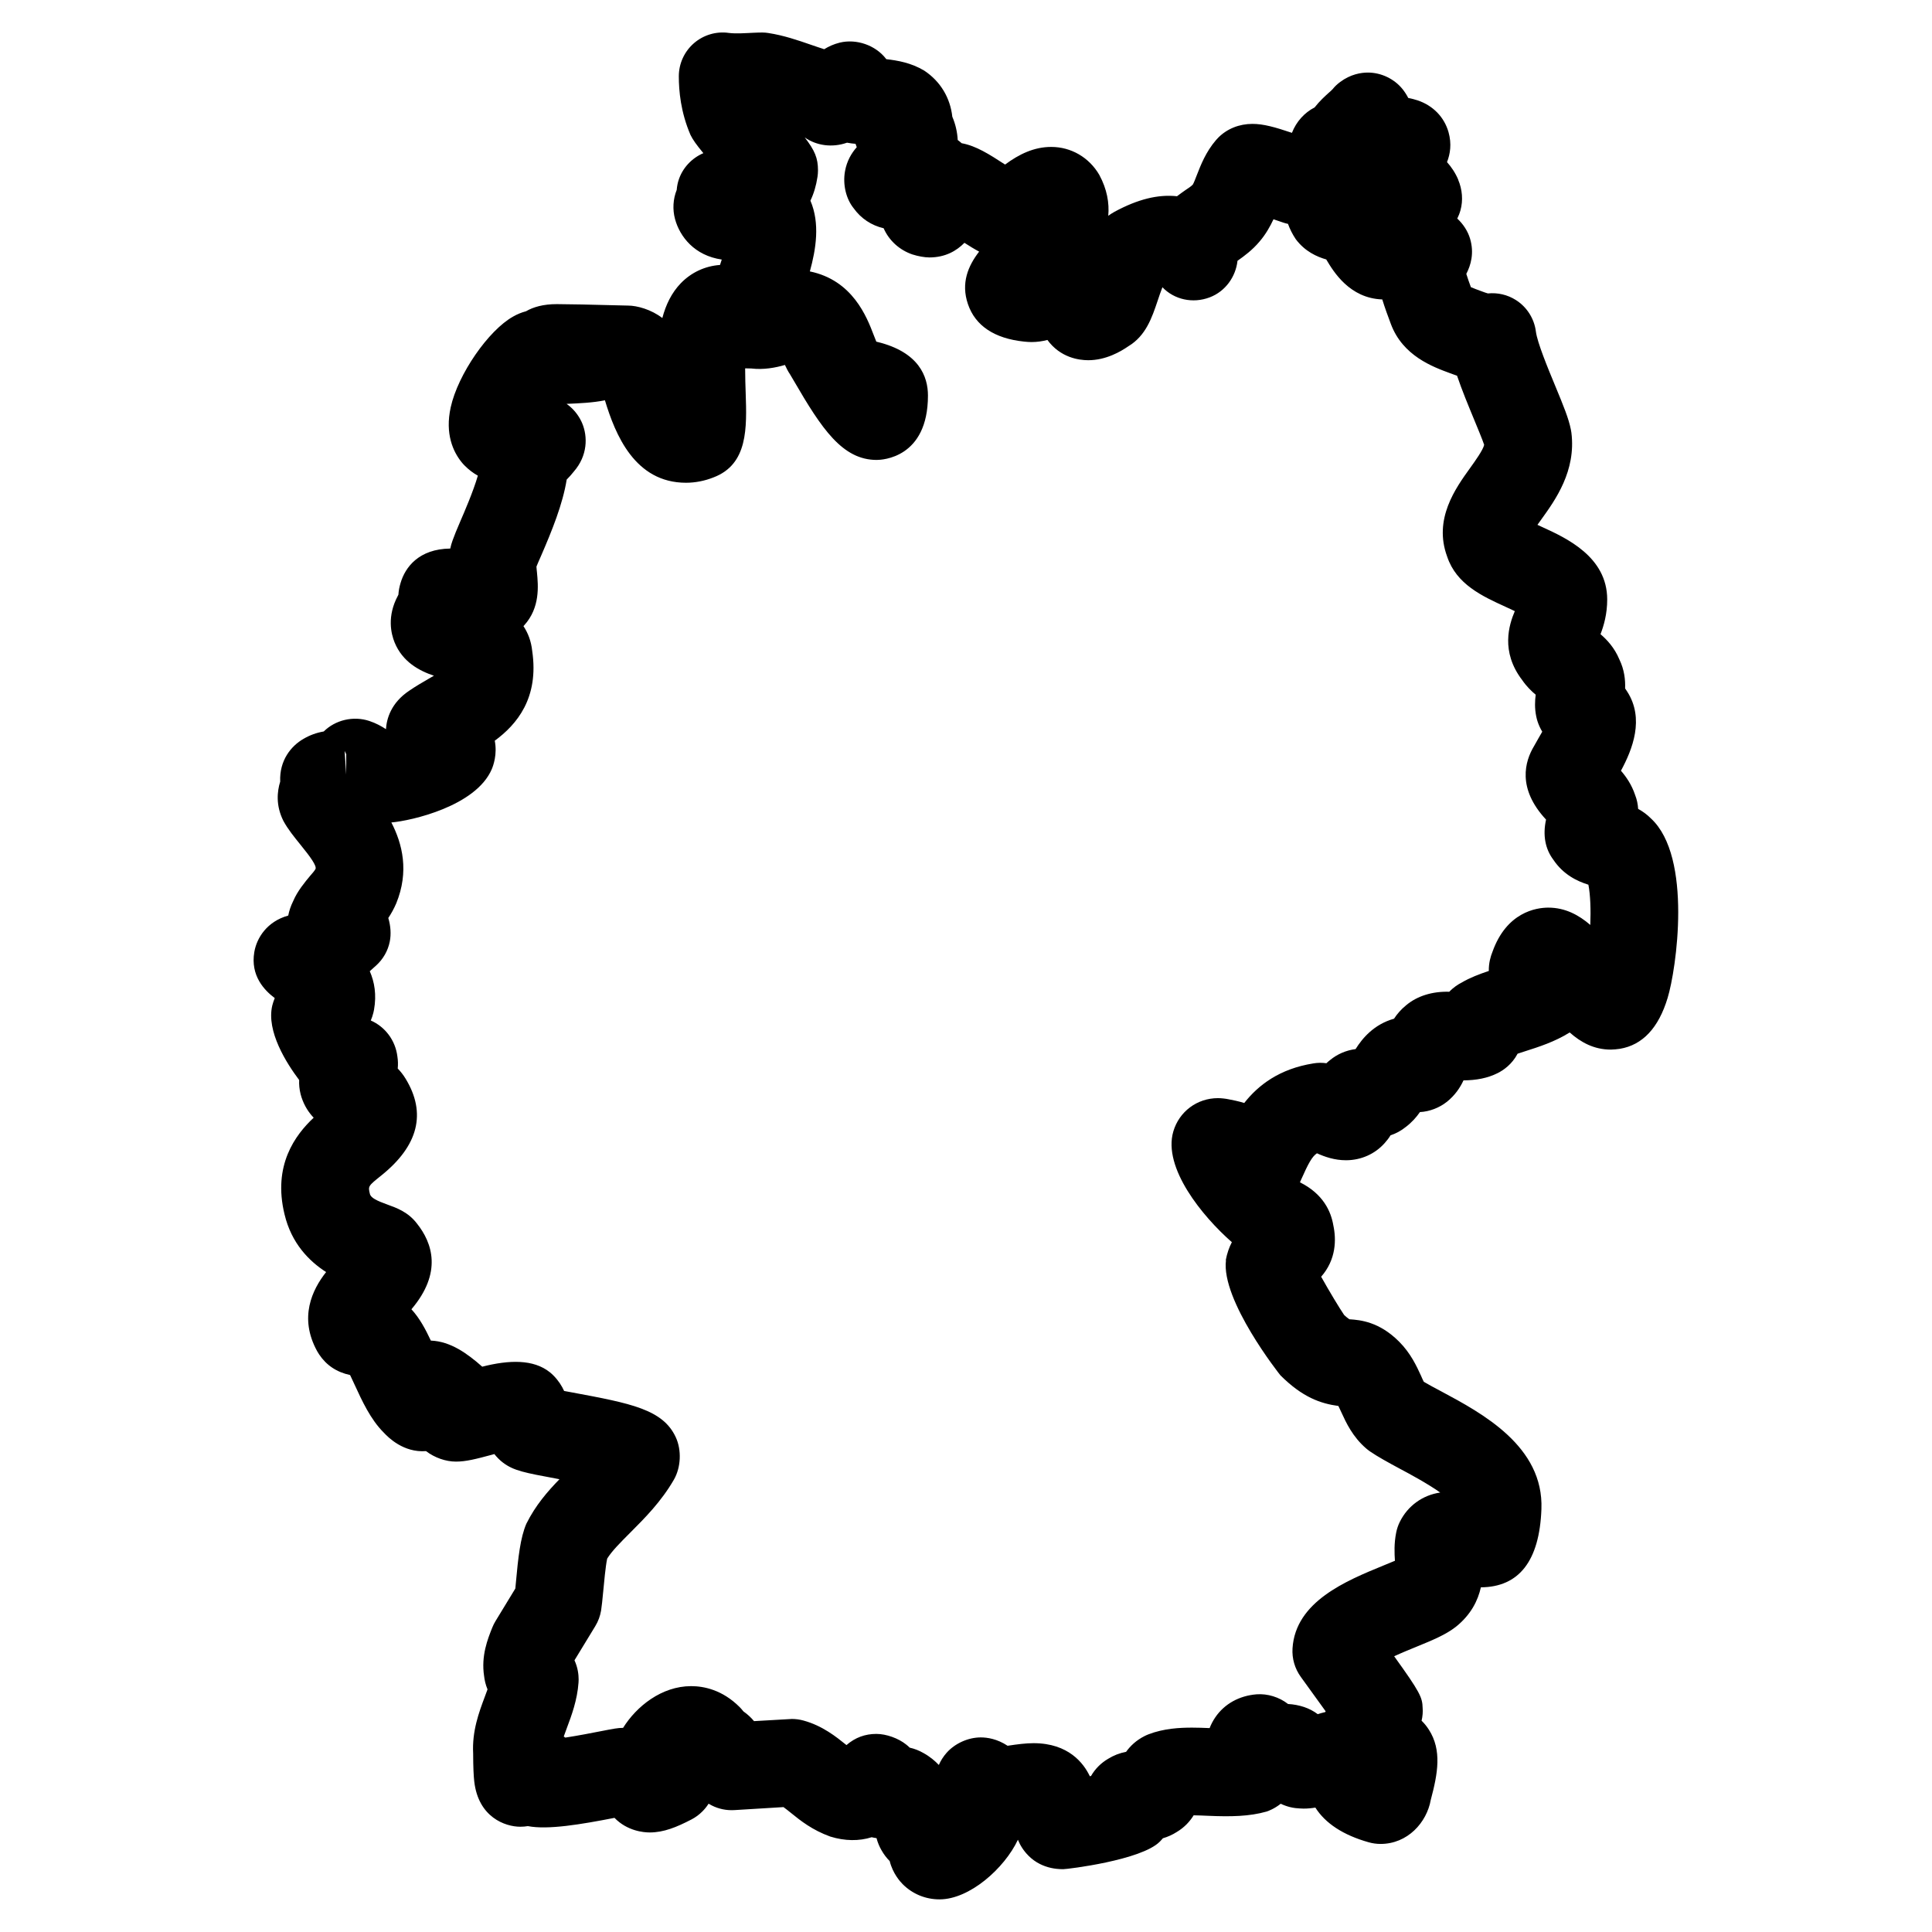 <?xml version="1.0" encoding="UTF-8"?>
<!-- Uploaded to: ICON Repo, www.iconrepo.com, Generator: ICON Repo Mixer Tools -->
<svg fill="#000000" width="800px" height="800px" version="1.1" viewBox="144 144 512 512" xmlns="http://www.w3.org/2000/svg">
 <path d="m581.55 360.93c-1.102-1.109-2.269-1.938-3.426-2.566-0.07-1.203-0.316-2.465-0.82-3.734-0.891-2.66-2.324-4.742-3.734-6.379 3.047-5.644 6.309-13.789 1.629-21.012-0.164-0.27-0.348-0.535-0.527-0.797 0.086-2.231-0.188-4.938-1.527-7.695-1.301-3.133-3.332-5.254-4.992-6.68 0.883-2.285 1.773-5.363 1.773-9.191 0-11.332-10.836-16.293-17.316-19.246-0.363-0.164-0.766-0.348-1.172-0.543 0.371-0.527 0.75-1.055 1.078-1.504 3.66-5.086 9.191-12.766 7.922-22.91-0.031-0.277-0.078-0.559-0.141-0.836-0.574-2.883-1.891-6.141-4.172-11.633-1.883-4.543-4.727-11.41-5.094-14.324-0.441-3.457-2.394-6.535-5.34-8.387-2.215-1.395-4.797-1.984-7.387-1.727-0.316-0.094-0.621-0.195-0.82-0.262l-1.102-0.402c-0.781-0.285-1.82-0.668-2.582-1-0.449-1.227-0.867-2.402-1.211-3.519 1.18-2.262 2.141-5.481 1-9.316-0.598-2.008-1.812-3.875-3.394-5.34 0.348-0.699 0.637-1.434 0.844-2.195 0.738-2.629 0.48-5.551-0.605-8.086l0.023-0.008c-0.805-1.898-1.875-3.434-2.984-4.672 0.859-2.172 1.27-4.844 0.402-7.938-1.133-3.992-4.109-7.062-8.215-8.434-0.805-0.262-1.621-0.473-2.457-0.629-0.402-0.785-0.891-1.566-1.512-2.344-2.211-2.734-5.664-4.387-9.184-4.387-1.828 0-4.59 0.434-7.348 2.496-0.797 0.59-1.395 1.148-2.016 1.922-0.293 0.324-0.668 0.637-1.031 0.961-0.953 0.859-2.387 2.148-3.719 3.852-2.711 1.41-4.844 3.75-6.016 6.742-4.543-1.527-7.551-2.371-10.48-2.371-3.481 0-6.688 1.285-9.023 3.621-0.211 0.211-0.41 0.426-0.598 0.645-2.719 3.156-4.078 6.68-5.078 9.246-0.34 0.891-0.859 2.231-1.086 2.566-0.551 0.582-1.262 0.984-1.961 1.473-0.668 0.473-1.434 1.008-2.231 1.621-5.055-0.535-10.379 0.789-16.539 4.109-0.59 0.324-1.141 0.684-1.676 1.07 0.301-3.387-0.316-7.031-2.387-10.859-2.711-4.629-7.473-7.387-12.742-7.387-4.512 0-8.473 1.898-12.215 4.672-4.191-2.719-7.664-4.961-11.512-5.656-0.324-0.301-0.676-0.582-1.039-0.844-0.117-2.156-0.598-4.231-1.434-6.176-0.543-4.953-3.102-9.34-7.434-12.215-3.481-2.086-7.039-2.684-10.07-3.039-0.031-0.047-0.07-0.094-0.102-0.141-2.781-3.574-7.82-5.316-12.238-4.238-1.582 0.395-2.938 1.016-4.102 1.742-1.141-0.352-2.348-0.781-3.606-1.207-3.332-1.156-7.109-2.457-11.207-3.086-1.031-0.164-1.723-0.164-4.023-0.062-1.734 0.078-4.578 0.289-6.426 0.043-3.324-0.488-6.719 0.52-9.262 2.719-2.551 2.211-4.008 5.41-4.008 8.781 0 3.812 0.488 9.496 3.102 15.547 0.645 1.293 1.473 2.473 3.402 4.812-3.094 1.332-5.574 3.953-6.598 7.269-0.164 0.52-0.379 1.387-0.465 2.473-0.977 2.426-1.133 5.191-0.441 7.734 1.277 4.688 5.176 9.672 12.379 10.719-0.156 0.48-0.293 0.922-0.418 1.293-0.016 0.047-0.031 0.094-0.047 0.141-3.961 0.277-7.613 1.977-10.387 4.844-2.449 2.535-3.969 5.703-4.898 9.223-2.906-2.262-6.711-3.301-9.07-3.301h-0.008c-10.395-0.27-16.137-0.387-18.883-0.387-3.574 0-6.215 0.758-8.16 1.891-1.188 0.316-2.332 0.781-3.402 1.395-6.559 3.652-14.633 15.316-16.555 24.043-1.566 7.102 0.684 11.805 2.844 14.508 0.254 0.324 0.527 0.629 0.82 0.922 1.102 1.109 2.269 2.008 3.527 2.699-1.211 4.184-3.652 9.805-4.637 12.074-0.93 2.148-1.652 3.922-2.062 5.094-0.262 0.723-0.465 1.441-0.613 2.148-8.348 0.109-11.961 4.961-13.176 9.152-0.316 1.023-0.504 2.047-0.566 3.07-0.047 0.094-0.094 0.188-0.141 0.285-2.922 5.441-1.812 10.062-0.859 12.395 2.133 5.176 6.551 7.504 10.41 8.797-0.441 0.254-0.859 0.496-1.246 0.723-1.797 1.039-3.644 2.117-5.277 3.238-4.883 3.246-6.016 7.512-6.184 10.207-1.195-0.789-2.652-1.59-4.402-2.172-4.269-1.418-9.023-0.254-12.09 2.781-1.93 0.332-3.688 0.977-5.332 1.938-3.34 1.906-6.449 5.758-6.207 11.348-0.812 2.629-1.203 6.309 0.844 10.41 1.219 2.238 2.82 4.199 4.363 6.109 2.961 3.629 4.481 5.812 4.156 6.637-0.355 0.637-0.891 1.172-1.371 1.75-1.449 1.734-3.418 4.109-4.519 6.695-0.684 1.371-1.109 2.684-1.34 3.898-5.664 1.574-8.363 5.969-8.992 9.664-1.07 6.301 2.691 10.168 5.418 12.207-0.254 0.613-0.48 1.277-0.66 1.984v0.008c-1.613 6.797 3.766 15.262 7.129 19.719-0.055 1.18 0.047 2.434 0.387 3.773 0.07 0.277 0.156 0.551 0.242 0.828 0.75 2.262 1.906 4.023 3.215 5.387-4.867 4.566-10.891 12.594-7.719 25.617 1.836 7.703 6.519 12.402 11.016 15.293-3.652 4.629-7.293 12.031-2.371 20.973 0.164 0.293 0.34 0.582 0.527 0.859 1.922 2.867 4.629 4.688 8.199 5.457 0.402 0.836 0.836 1.773 1.18 2.519 1.992 4.34 4.246 9.254 7.727 12.719 1.211 1.309 5.277 5.379 11.215 4.922 2.262 1.734 5.207 2.781 7.93 2.781 2.652 0 5.262-0.668 9.656-1.852 0.164-0.047 0.332-0.094 0.52-0.148 0.324 0.41 0.676 0.805 1.07 1.203 0.387 0.395 0.805 0.758 1.254 1.094 2.828 2.117 5.664 2.644 14.082 4.207 0.262 0.055 0.551 0.109 0.852 0.164-3.207 3.301-6.348 6.922-8.781 11.805-1.582 3.688-2.156 8.852-2.781 15.727-0.047 0.504-0.094 0.992-0.133 1.434l-5.254 8.633c-0.332 0.543-0.621 1.125-0.859 1.723-1.203 3-2.992 7.457-2.164 12.844 0.117 1.047 0.379 2.262 0.906 3.527-0.234 0.652-0.488 1.332-0.738 2-1.512 4.039-3.387 9.047-3.07 14.977 0.008 3.637 0.125 5.984 0.293 7.441 1.094 9.465 8.184 11.984 12.207 11.984 0.707 0 1.371-0.062 2-0.164 5.309 1.031 14.066-0.457 22.957-2.188 3.41 3.512 7.75 3.867 9.355 3.867 3.66 0 7.07-1.379 11.055-3.449 1.055-0.551 2.016-1.254 2.859-2.102 0.574-0.566 1.148-1.254 1.668-2.07 0.277 0.164 0.574 0.324 0.867 0.48 1.836 0.922 3.875 1.34 5.938 1.219 0 0 8.773-0.535 13.043-0.797 0.645 0.465 1.441 1.109 2.039 1.59 2.473 2 5.559 4.481 10.348 6.215 3.883 1.211 7.695 1.23 10.977 0.18h0.008c0.363 0.094 0.812 0.172 1.285 0.242 0.324 1.262 0.812 2.324 1.293 3.164 0.629 1.117 1.363 2.086 2.195 2.914 0.812 3.262 2.758 5.434 3.434 6.109 2.598 2.613 6.07 4.039 9.781 4.039 7.961 0 17.191-8.223 20.766-15.797 0.574 1.418 1.457 2.883 2.828 4.254 0.883 0.883 1.898 1.621 3.023 2.18 1.828 0.914 3.844 1.363 6.152 1.363 1.109 0 20.75-2.371 25.602-7.301 0.27-0.27 0.543-0.566 0.812-0.891 1.285-0.371 2.519-0.922 3.66-1.652 2.086-1.238 3.504-2.836 4.496-4.434 1.27 0.016 2.59 0.078 3.906 0.133 5.836 0.254 10.844 0.188 15.449-1.133 0.426-0.141 2.039-0.73 3.719-2.062 0.844 0.402 1.684 0.691 2.449 0.883 0.473 0.117 0.938 0.203 1.418 0.262 0.488 0.062 1.715 0.141 2.188 0.141 1.109 0 2.148-0.102 3.125-0.27 2.652 4.184 7.394 7.293 14.121 9.191 1.031 0.293 2.094 0.441 3.156 0.441 7.168 0 12.246-5.68 13.309-11.68 1.859-6.953 2.992-13.16-0.504-18.602-0.59-0.922-1.238-1.707-1.93-2.371 0.285-1.219 0.363-2.356 0.277-3.394-0.062-2.781-0.699-4.184-7.543-13.688 2.125-0.984 4.418-1.914 5.922-2.527 4.309-1.766 7.703-3.156 10.418-5.269 4.039-3.231 5.867-7.008 6.641-10.473 10.023-0.07 15.531-6.875 16.043-20.727 0.637-16.648-15.703-25.398-26.523-31.191-1.727-0.922-3.34-1.766-4.652-2.551-0.27-0.504-0.488-1.07-0.738-1.613-1.148-2.504-2.727-5.953-5.805-9.031-5.262-5.269-10.238-5.734-13.152-5.922 0-0.008-0.465-0.246-1.41-1.133-1.203-1.75-3.953-6.316-6.094-10.145 3.984-4.535 4.047-9.844 3.223-13.641-0.613-3.629-2.66-8.301-8.844-11.379 0.109-0.234 0.211-0.473 0.316-0.715 1.898-4.254 2.859-6.078 4.191-6.977 2.078 0.945 4.68 1.844 7.688 1.844 4 0 7.695-1.652 10.27-4.559 0.605-0.668 1.117-1.348 1.535-2.039 1.473-0.496 2.852-1.246 4.062-2.231 1.613-1.219 2.812-2.606 3.742-3.938 2.519-0.125 5.148-1.133 7.144-2.727v0.008c2.156-1.742 3.504-3.75 4.394-5.68 3.394-0.031 6.356-0.574 9.031-1.914 1.574-0.789 3.812-2.324 5.309-5.156 0.613-0.203 1.254-0.41 1.906-0.621 3.637-1.156 7.977-2.543 11.898-5.008 2.969 2.629 6.449 4.543 10.898 4.543h0.008c0.637 0 1.773-0.109 2.402-0.211 6-1 10.254-5.535 12.648-13.488 2.293-7.477 6.656-37.289-4.398-47.535zm-345.81-11.648-0.41-6.269 0.426 0.859zm329.71 39.84c-3.047-2.629-6.648-4.59-11.137-4.59-3.199 0-11.074 1.188-14.812 11.758-0.473 1.156-0.992 2.93-0.953 5.023-2.473 0.828-5.016 1.789-7.152 3.055-0.969 0.488-2.18 1.262-3.324 2.457-4.519-0.125-8.465 1.117-11.371 3.527-1.395 1.117-2.449 2.356-3.269 3.613-5.34 1.512-8.387 5.176-10.191 8.055-2.512 0.324-4.852 1.332-6.773 2.922-0.34 0.262-0.66 0.535-0.961 0.828-1.086-0.156-2.285-0.156-3.426 0.039-9 1.434-14.609 5.742-18.348 10.496-1.566-0.488-3.008-0.766-4.117-0.977-0.82-0.18-2.008-0.309-2.844-0.309-5.519 0-10.27 3.543-11.828 8.812-2.852 9.641 7.727 22.547 15.508 29.359-0.707 1.355-1.27 2.93-1.613 4.758l0.055 0.016c-1.355 10.609 14.246 30.312 14.441 30.523 5.844 5.828 10.641 7.473 15.348 8.109 0.254 0.504 0.551 1.156 0.781 1.66 1.254 2.742 2.984 6.519 6.621 9.633 0.316 0.27 0.645 0.52 0.984 0.758 2.031 1.395 4.836 2.93 7.961 4.613 2.363 1.254 7.238 3.867 10.641 6.277-4.629 0.668-8.609 3.512-10.703 7.766-0.449 0.898-0.773 1.859-0.969 2.852-0.582 2.883-0.457 5.488-0.332 7.465-0.977 0.418-2.102 0.875-3.055 1.262-9.836 4.031-23.301 9.535-24.082 21.941-0.172 2.703 0.605 5.379 2.203 7.582 2.195 3.016 4.598 6.34 6.574 9.105-0.039 0.07-0.07 0.141-0.102 0.203-0.707 0.164-1.371 0.355-1.992 0.559-1.07-0.805-2.277-1.441-3.621-1.898-1.363-0.449-2.789-0.723-4.246-0.797-2.348-1.836-5.457-2.789-8.363-2.566-4.598 0.379-8.465 2.527-10.891 6.055-0.66 0.961-1.156 1.93-1.535 2.898-1.574-0.07-3.141-0.125-4.66-0.125-3.223 0-7.449 0.203-11.52 1.766-0.348 0.141-0.699 0.285-1.031 0.457-2.231 1.125-3.805 2.629-4.922 4.191-1.699 0.316-3.316 0.945-4.781 1.859-1.781 1.047-3.387 2.574-4.504 4.527-0.109 0.031-0.211 0.062-0.324 0.086-1.598-3.387-5.613-8.766-14.914-8.766-2.039 0-4.371 0.301-6.719 0.66-0.055 0.008-0.117 0.016-0.164 0.023-2.75-1.82-5.379-2.211-7.109-2.211-3.324 0-6.82 1.574-9.031 4.055-0.93 1.047-1.598 2.141-2.078 3.246-1.031-1.078-2.363-2.223-4.094-3.172-1.133-0.652-2.356-1.133-3.629-1.418-0.293-0.293-0.613-0.574-0.938-0.828-2.062-1.652-5.254-2.812-7.898-2.812-2.977 0-5.606 0.953-7.922 2.961-0.016-0.016-0.039-0.031-0.055-0.047-2.66-2.141-6.293-5.078-11.34-6.457-1-0.277-2.031-0.418-3.07-0.418-0.277 0-5.504 0.301-10.031 0.574-0.738-0.883-1.645-1.758-2.75-2.535-0.016-0.008-0.039-0.023-0.055-0.039-0.395-0.504-0.758-0.898-1.023-1.164-4.574-4.574-9.504-5.535-12.836-5.535-7.828 0-14.496 5.371-18.035 11.055-1.41 0.008-2.473 0.219-5.844 0.875-2.277 0.449-6.031 1.18-9.465 1.707-0.141-0.102-0.277-0.195-0.418-0.285 0.27-0.773 0.566-1.574 0.844-2.316 1.219-3.254 2.734-7.309 3.07-11.969 0.016-0.27 0.031-0.551 0.031-0.82 0-1.285-0.203-3.141-1.102-5.094l5.519-9.062c0.773-1.27 1.293-2.684 1.535-4.141 0.172-1.031 0.355-2.883 0.566-5.078 0.195-2.094 0.621-6.75 1.047-8.664 1.203-1.977 3.598-4.371 6.125-6.898 3.836-3.844 8.191-8.199 11.555-14.027 1.875-3.262 2.078-7.828 0.496-11.246-3.41-7.387-11.938-8.977-27.406-11.859-0.758-0.141-1.488-0.27-2.18-0.402-0.621-1.355-1.512-2.773-2.828-4.094-0.301-0.309-0.629-0.598-0.961-0.867-4.348-3.481-10.797-3.285-17.914-1.473-4.008-3.543-8.426-6.711-13.617-6.914-1.402-2.977-2.945-5.914-5.148-8.301 8.246-9.703 5.559-17.586 1.457-22.727-2.324-3.047-5.41-4.148-7.703-4.977-2.891-1.047-4.504-1.797-4.758-2.867-0.496-2.062-0.496-2.062 3.039-4.898 9.82-7.883 11.977-16.508 6.441-25.609-0.637-1.055-1.348-1.945-2.102-2.719 0.102-1.008 0.086-2.094-0.094-3.223-0.543-4.301-3.254-7.828-7.047-9.512 0.27-0.637 0.504-1.316 0.684-2.047 0.07-0.262 0.125-0.527 0.172-0.797 0.707-3.984 0.125-7.371-1.125-10.215l1.652-1.48c1.875-1.684 3.164-3.922 3.652-6.394 0.387-1.953 0.227-4.18-0.395-6.223 0.742-1.125 1.473-2.402 2.102-3.875 3.457-8.449 1.645-15.781-1.293-21.445 5.262-0.449 22.391-4.301 26.609-14.113 0.418-0.984 1.496-3.984 0.797-7.551 5.812-4.277 11.773-11.27 9.922-23.805-0.277-2.621-1.133-4.781-2.316-6.566 0.062-0.062 0.125-0.133 0.188-0.203 4.277-4.703 3.719-10.527 3.394-14.012-0.047-0.52-0.125-1.047-0.141-1.559 0.27-0.691 0.691-1.637 1.188-2.766 2.938-6.773 5.781-13.781 6.828-20.293 0.645-0.645 1.262-1.332 1.852-2.078 3.773-4.309 3.695-9.363 2.285-12.773-0.527-1.277-1.734-3.512-4.164-5.215 3.418-0.141 6.977-0.301 10.16-0.945 2.727 9.031 7.898 21.852 21.492 21.852 2.473 0 4.984-0.504 7.254-1.41 9.199-3.473 8.867-13.137 8.551-22.477-0.055-1.645-0.141-4.039-0.141-6.434 0.582 0.023 1.133 0.039 1.645 0.039 3.223 0.387 6.426-0.203 8.898-0.938 0.387 0.852 0.836 1.715 1.379 2.527l1.023 1.734c7.34 12.633 12.828 20.91 21.926 20.91 1.387 0 13.578-0.48 13.578-17.066 0-5-2.332-11.527-13.457-14.223-0.07-0.016-0.148-0.031-0.227-0.055-0.242-0.574-0.496-1.254-0.699-1.773-1.82-4.758-5.559-14.504-16.914-16.844 1.621-5.852 2.734-12.727 0.148-18.75 0.898-1.867 1.527-3.984 1.875-6.309 0.086-0.566 0.133-1.141 0.133-1.723 0-3.238-0.844-5.269-3.512-8.719 3.086 2.164 7.246 2.781 11.207 1.387 0.82 0.164 1.59 0.246 2.254 0.301 0.102 0.301 0.203 0.598 0.324 0.891-1.41 1.59-2.621 3.652-3.109 6.332-0.66 3.637 0.316 7.418 2.293 9.859 1.938 2.711 4.727 4.551 7.938 5.293 1.441 3.285 4.238 5.812 7.727 6.977v-0.008c1.387 0.449 3.125 0.766 4.402 0.766 4.223 0 7.207-1.758 9.285-3.875 1.348 0.867 2.637 1.66 3.898 2.332-2.914 3.758-4.875 8.332-2.969 13.914 1.961 5.758 7.039 9.105 14.852 9.93 0.488 0.062 1.496 0.125 1.984 0.125 1.535 0 2.945-0.219 4.223-0.559 3.441 4.695 8.332 5.371 10.828 5.371 4.695 0 8.617-2.309 10.609-3.688 4.66-2.797 6.254-7.543 7.797-12.129 0.332-0.992 0.805-2.418 1.246-3.519 3.117 3.254 8.016 4.394 12.535 2.676 4.172-1.59 6.891-5.457 7.363-9.688 1.812-1.277 3.969-2.867 5.852-5.117 1.652-1.93 2.797-3.984 3.684-5.883l2.613 0.883c0.402 0.141 0.812 0.246 1.23 0.332 0.473 1.301 1.133 2.676 2.07 4.07 2.449 3.262 5.606 4.652 8.062 5.356 0.023 0.031 0.047 0.07 0.07 0.109 1.836 3.078 6.109 10.199 14.781 10.488 0.707 2.293 1.52 4.481 2.293 6.543 3.156 8.41 11.031 11.301 15.727 13.027l1.348 0.488c0.148 0.047 0.293 0.102 0.449 0.156 1.301 3.836 2.953 7.82 4.488 11.535 0.953 2.301 2.215 5.348 2.699 6.773-0.254 1.332-2.465 4.402-3.703 6.125-3.898 5.41-9.781 13.578-6.102 23.508 2.441 7.348 9.324 10.496 15.402 13.27 0.723 0.324 1.637 0.75 2.527 1.18-1.512 3.551-3.836 10.703 1.961 18.277 1.148 1.676 2.457 2.938 3.574 3.875-0.211 1.598-0.309 3.559 0.141 5.742 0.094 0.465 0.211 0.93 0.363 1.379 0.277 0.836 0.676 1.75 1.23 2.676-0.371 0.66-0.73 1.27-0.969 1.684-0.465 0.805-0.875 1.527-1.203 2.133-2.41 3.984-4.559 11.184 3.18 19.477-0.914 4.148-0.211 7.781 1.914 10.609 2.637 3.961 6.301 5.711 9.309 6.648 0.527 2.656 0.66 6.641 0.504 10.664z"/>
</svg>